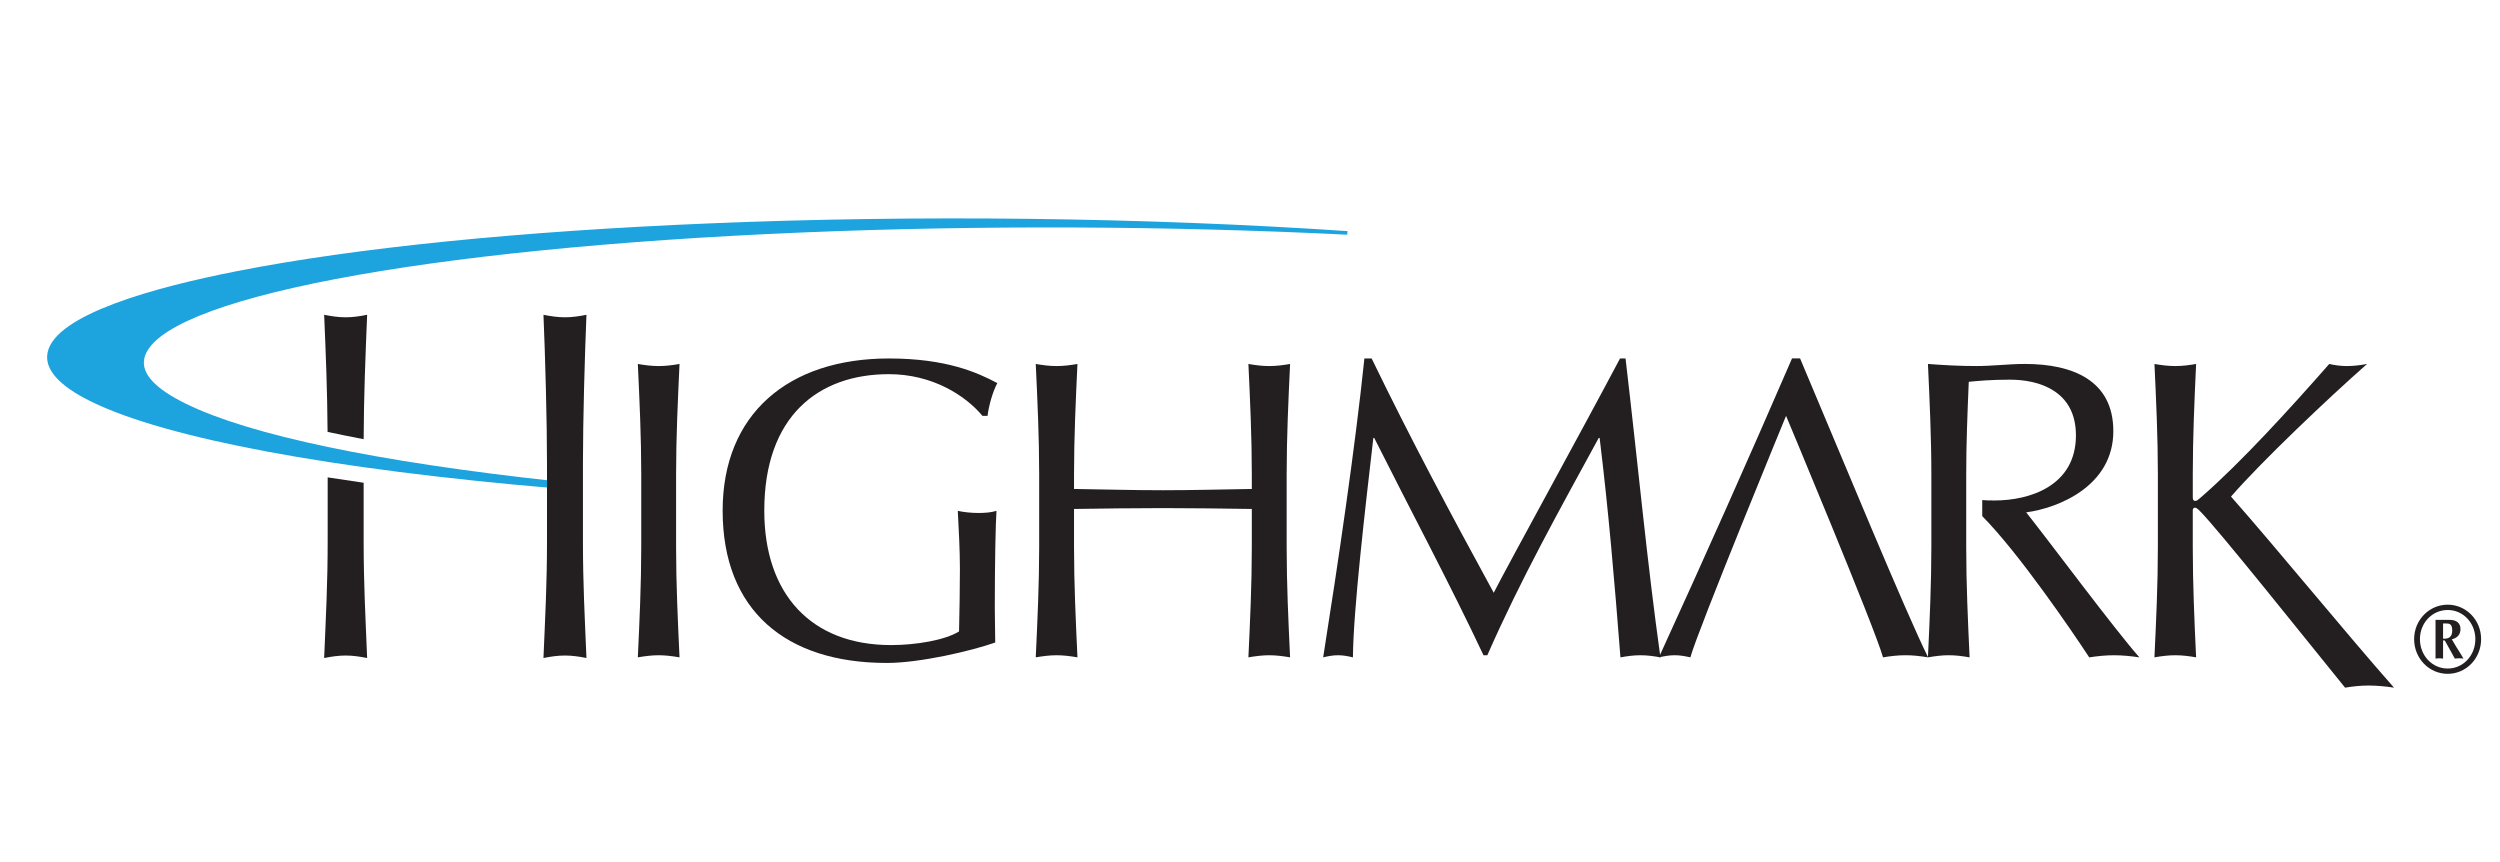 <?xml version="1.0" encoding="UTF-8" standalone="no"?> <svg xmlns="http://www.w3.org/2000/svg" xmlns:xlink="http://www.w3.org/1999/xlink" xmlns:serif="http://www.serif.com/" width="100%" height="100%" viewBox="0 0 177 61" version="1.1" xml:space="preserve" style="fill-rule:evenodd;clip-rule:evenodd;stroke-linejoin:round;stroke-miterlimit:2;"> <rect id="Artboard1" x="0" y="0" width="177" height="61" style="fill:none;"></rect> <g id="Artboard11" serif:id="Artboard1"> <g transform="matrix(1.059,0,0,1.059,89.5,32.075)"> <g transform="matrix(1,0,0,1,-84.5,-20.5)"> <path d="M42.857,21.907C42.857,19.461 42.744,16.989 42.629,14.545C43.113,14.629 43.567,14.685 44.022,14.685C44.477,14.685 44.933,14.629 45.416,14.545C45.303,16.988 45.187,19.461 45.187,21.907L45.187,26.797C45.187,29.242 45.303,31.718 45.416,34.159C44.933,34.077 44.478,34.019 44.022,34.019C43.566,34.019 43.113,34.077 42.629,34.159C42.743,31.718 42.857,29.242 42.857,26.797L42.857,21.907" style="fill:rgb(35,31,32);fill-rule:nonzero;"></path> <path d="M65.668,18.014C64.503,16.619 62.283,15.227 59.414,15.227C54.693,15.227 51.083,18.041 51.083,24.352C51.083,29.926 54.21,33.339 59.556,33.339C61.177,33.339 63.139,33.025 64.104,32.427C64.132,31.29 64.162,29.425 64.162,28.261C64.162,26.924 64.078,25.558 64.02,24.365C64.39,24.451 64.931,24.507 65.383,24.507C65.812,24.507 66.236,24.48 66.606,24.365C66.549,25.216 66.494,27.794 66.494,30.863C66.494,31.605 66.523,32.4 66.523,33.168C64.899,33.737 61.49,34.534 59.27,34.534C52.503,34.534 48.299,31.007 48.299,24.352C48.299,17.899 52.674,14.178 59.414,14.178C63.249,14.178 65.329,15.114 66.664,15.825C66.379,16.335 66.095,17.303 66.009,18.014L65.668,18.014" style="fill:rgb(35,31,32);fill-rule:nonzero;"></path> <path d="M83.677,21.907C83.677,19.461 83.564,16.989 83.449,14.545C83.933,14.629 84.386,14.685 84.841,14.685C85.297,14.685 85.754,14.629 86.236,14.545C86.121,16.988 86.007,19.461 86.007,21.907L86.007,26.797C86.007,29.242 86.12,31.718 86.236,34.159C85.754,34.077 85.297,34.019 84.841,34.019C84.386,34.019 83.933,34.077 83.449,34.159C83.563,31.718 83.677,29.242 83.677,26.797L83.677,24.239C81.687,24.212 79.725,24.181 77.734,24.181C75.746,24.181 73.783,24.211 71.791,24.239L71.791,26.797C71.791,29.242 71.907,31.718 72.02,34.159C71.537,34.077 71.081,34.019 70.626,34.019C70.169,34.019 69.718,34.077 69.232,34.159C69.346,31.718 69.461,29.242 69.461,26.797L69.461,21.907C69.461,19.461 69.347,16.989 69.232,14.545C69.717,14.629 70.169,14.685 70.626,14.685C71.081,14.685 71.537,14.629 72.02,14.545C71.906,16.988 71.791,19.461 71.791,21.907L71.791,22.902C73.783,22.931 75.746,22.987 77.734,22.987C79.725,22.987 81.687,22.931 83.677,22.902L83.677,21.907" style="fill:rgb(35,31,32);fill-rule:nonzero;"></path> <path d="M91.688,14.176C94.276,19.519 96.949,24.523 99.85,29.841C100.988,27.624 105.507,19.437 108.295,14.176L108.663,14.176C109.517,21.453 110.087,27.65 110.995,34.161C110.541,34.077 110.114,34.019 109.657,34.019C109.206,34.019 108.774,34.077 108.322,34.161C107.924,29.07 107.525,24.351 106.93,19.49L106.87,19.49C104.283,24.24 101.668,28.902 99.422,34.02L99.167,34.02C96.947,29.301 94.332,24.412 91.86,19.49L91.802,19.49C91.262,24.182 90.466,30.948 90.436,34.161C90.096,34.077 89.783,34.019 89.442,34.019C89.101,34.019 88.787,34.077 88.448,34.161C89.442,27.875 90.578,20.202 91.204,14.176L91.688,14.176" style="fill:rgb(35,31,32);fill-rule:nonzero;"></path> <path d="M144.252,26.797L144.252,21.907C144.252,19.461 144.137,16.989 144.024,14.545C144.509,14.629 144.962,14.685 145.419,14.685C145.873,14.685 146.326,14.629 146.809,14.545C146.696,16.988 146.586,19.461 146.586,21.907L146.586,23.47C146.586,23.639 146.638,23.699 146.754,23.699C146.866,23.699 146.924,23.639 147.152,23.443C149.797,21.141 153.038,17.585 155.709,14.545C156.079,14.629 156.478,14.685 156.873,14.685C157.332,14.685 157.785,14.629 158.239,14.545C155.625,16.847 151.189,21.053 149.141,23.412C152.182,26.852 156.827,32.55 160.04,36.186C159.471,36.1 158.902,36.044 158.333,36.044C157.819,36.044 157.282,36.1 156.768,36.186C154.068,32.861 148.287,25.602 147.065,24.381C146.897,24.209 146.808,24.152 146.724,24.152C146.637,24.152 146.585,24.239 146.585,24.326L146.585,26.797C146.585,29.242 146.694,31.718 146.808,34.159C146.326,34.074 145.872,34.019 145.418,34.019C144.962,34.019 144.509,34.074 144.023,34.159C144.137,31.718 144.252,29.242 144.252,26.797" style="fill:rgb(35,31,32);fill-rule:nonzero;"></path> <path d="M135.447,24.466C137.604,24.18 141.274,22.703 141.274,19.037C141.274,15.652 138.574,14.544 135.357,14.544C134.28,14.544 133.2,14.684 132.12,14.684C131.04,14.684 129.96,14.628 128.88,14.544C128.992,16.989 129.108,19.461 129.108,21.906L129.108,26.795C129.108,29.235 128.996,31.7 128.88,34.138C127.363,31.074 123.113,20.758 120.332,14.175L119.793,14.175C116.891,20.883 113.937,27.509 110.894,34.16C111.264,34.075 111.605,34.018 111.946,34.018C112.287,34.018 112.628,34.075 112.997,34.16C113.482,32.37 119.394,18.014 119.394,18.014C119.394,18.014 125.336,32.199 125.876,34.16C126.388,34.075 126.872,34.018 127.384,34.018C127.892,34.018 128.371,34.075 128.88,34.159L128.88,34.16L128.889,34.16L128.889,34.159C129.368,34.075 129.822,34.018 130.272,34.018C130.728,34.018 131.179,34.075 131.665,34.16C131.552,31.717 131.439,29.243 131.439,26.796L131.439,21.907C131.439,19.859 131.523,17.813 131.609,15.738C132.205,15.68 133.059,15.595 134.365,15.595C136.3,15.595 138.774,16.334 138.774,19.319C138.774,22.704 135.672,23.671 133.342,23.671C132.992,23.671 132.669,23.664 132.51,23.644L132.51,24.724L132.516,24.724C134.965,27.2 138.529,32.428 139.663,34.161C140.206,34.076 140.775,34.019 141.315,34.019C141.881,34.019 142.45,34.076 143.019,34.161C141.373,32.313 136.839,26.2 135.447,24.466" style="fill:rgb(35,31,32);fill-rule:nonzero;"></path> <g> <clipPath id="_clip1"> <rect x="3.138" y="4.814" width="162.726" height="31.372"></rect> </clipPath> <g clip-path="url(#_clip1)"> <path d="M47.466,5.145C34.721,5.671 23.775,6.775 15.808,8.344C10.337,9.417 3.705,11.233 3.17,13.769C2.936,14.893 3.92,16.001 6.099,17.069C11.129,19.525 22.101,21.579 36.993,22.846L37.003,22.727L37.02,22.612L37.026,22.612L37.038,22.494L37.052,22.373C25.221,21.089 16.705,19.305 12.432,17.212C10.361,16.204 9.424,15.186 9.633,14.183C10.467,10.198 28.175,6.81 53.698,5.751C65.576,5.259 78.15,5.313 90.059,5.903L90.072,5.663C76.554,4.752 61.422,4.564 47.466,5.145" style="fill:rgb(29,163,221);fill-rule:nonzero;"></path> </g> </g> <path d="M38.959,21.207C38.959,18.346 39.076,14.12 39.194,11.258C38.694,11.358 38.227,11.425 37.756,11.425C37.285,11.425 36.817,11.357 36.32,11.258C36.439,14.12 36.556,18.346 36.556,21.207L36.556,26.396C36.556,29.253 36.439,31.341 36.32,34.204C36.817,34.103 37.285,34.038 37.756,34.038C38.228,34.038 38.695,34.103 39.194,34.204C39.076,31.342 38.959,29.254 38.959,26.396L38.959,21.207" style="fill:rgb(35,31,32);fill-rule:nonzero;"></path> <path d="M24.297,22.487C23.476,22.369 22.673,22.25 21.893,22.127L21.893,26.397C21.893,29.254 21.776,31.341 21.658,34.205C22.156,34.104 22.627,34.038 23.094,34.038C23.564,34.038 24.032,34.104 24.532,34.205C24.416,31.342 24.298,29.255 24.298,26.397L24.298,22.487" style="fill:rgb(35,31,32);fill-rule:nonzero;"></path> <path d="M21.658,11.258C21.765,13.831 21.869,16.293 21.887,19.087C22.66,19.253 23.465,19.415 24.299,19.574C24.308,16.732 24.42,13.983 24.532,11.258C24.032,11.358 23.564,11.425 23.094,11.425C22.625,11.425 22.156,11.357 21.658,11.258" style="fill:rgb(35,31,32);fill-rule:nonzero;"></path> <path d="M163.628,30.993C164.671,30.993 165.477,31.871 165.477,32.939C165.477,34.031 164.671,34.907 163.628,34.907C162.582,34.907 161.772,34.031 161.772,32.939C161.771,31.871 162.582,30.993 163.628,30.993M163.628,35.261C164.867,35.261 165.863,34.231 165.863,32.94C165.863,31.67 164.867,30.638 163.628,30.638C162.383,30.638 161.384,31.67 161.384,32.94C161.384,34.23 162.383,35.261 163.628,35.261ZM162.816,34.243C162.897,34.234 162.981,34.222 163.067,34.222C163.151,34.222 163.235,34.235 163.319,34.243L163.319,33.031L163.434,33.031L164.107,34.243C164.203,34.234 164.297,34.222 164.396,34.222C164.491,34.222 164.589,34.235 164.681,34.243L164.543,34.002C164.323,33.655 164.106,33.312 163.904,32.952C164.257,32.876 164.484,32.639 164.484,32.267C164.484,31.881 164.224,31.655 163.774,31.655L162.815,31.655L162.815,34.243L162.816,34.243ZM163.319,31.894L163.518,31.894C163.726,31.894 163.931,31.915 163.931,32.365C163.931,32.758 163.737,32.94 163.319,32.908L163.319,31.894Z" style="fill:rgb(35,31,32);fill-rule:nonzero;"></path> </g> </g> </g> </svg> 